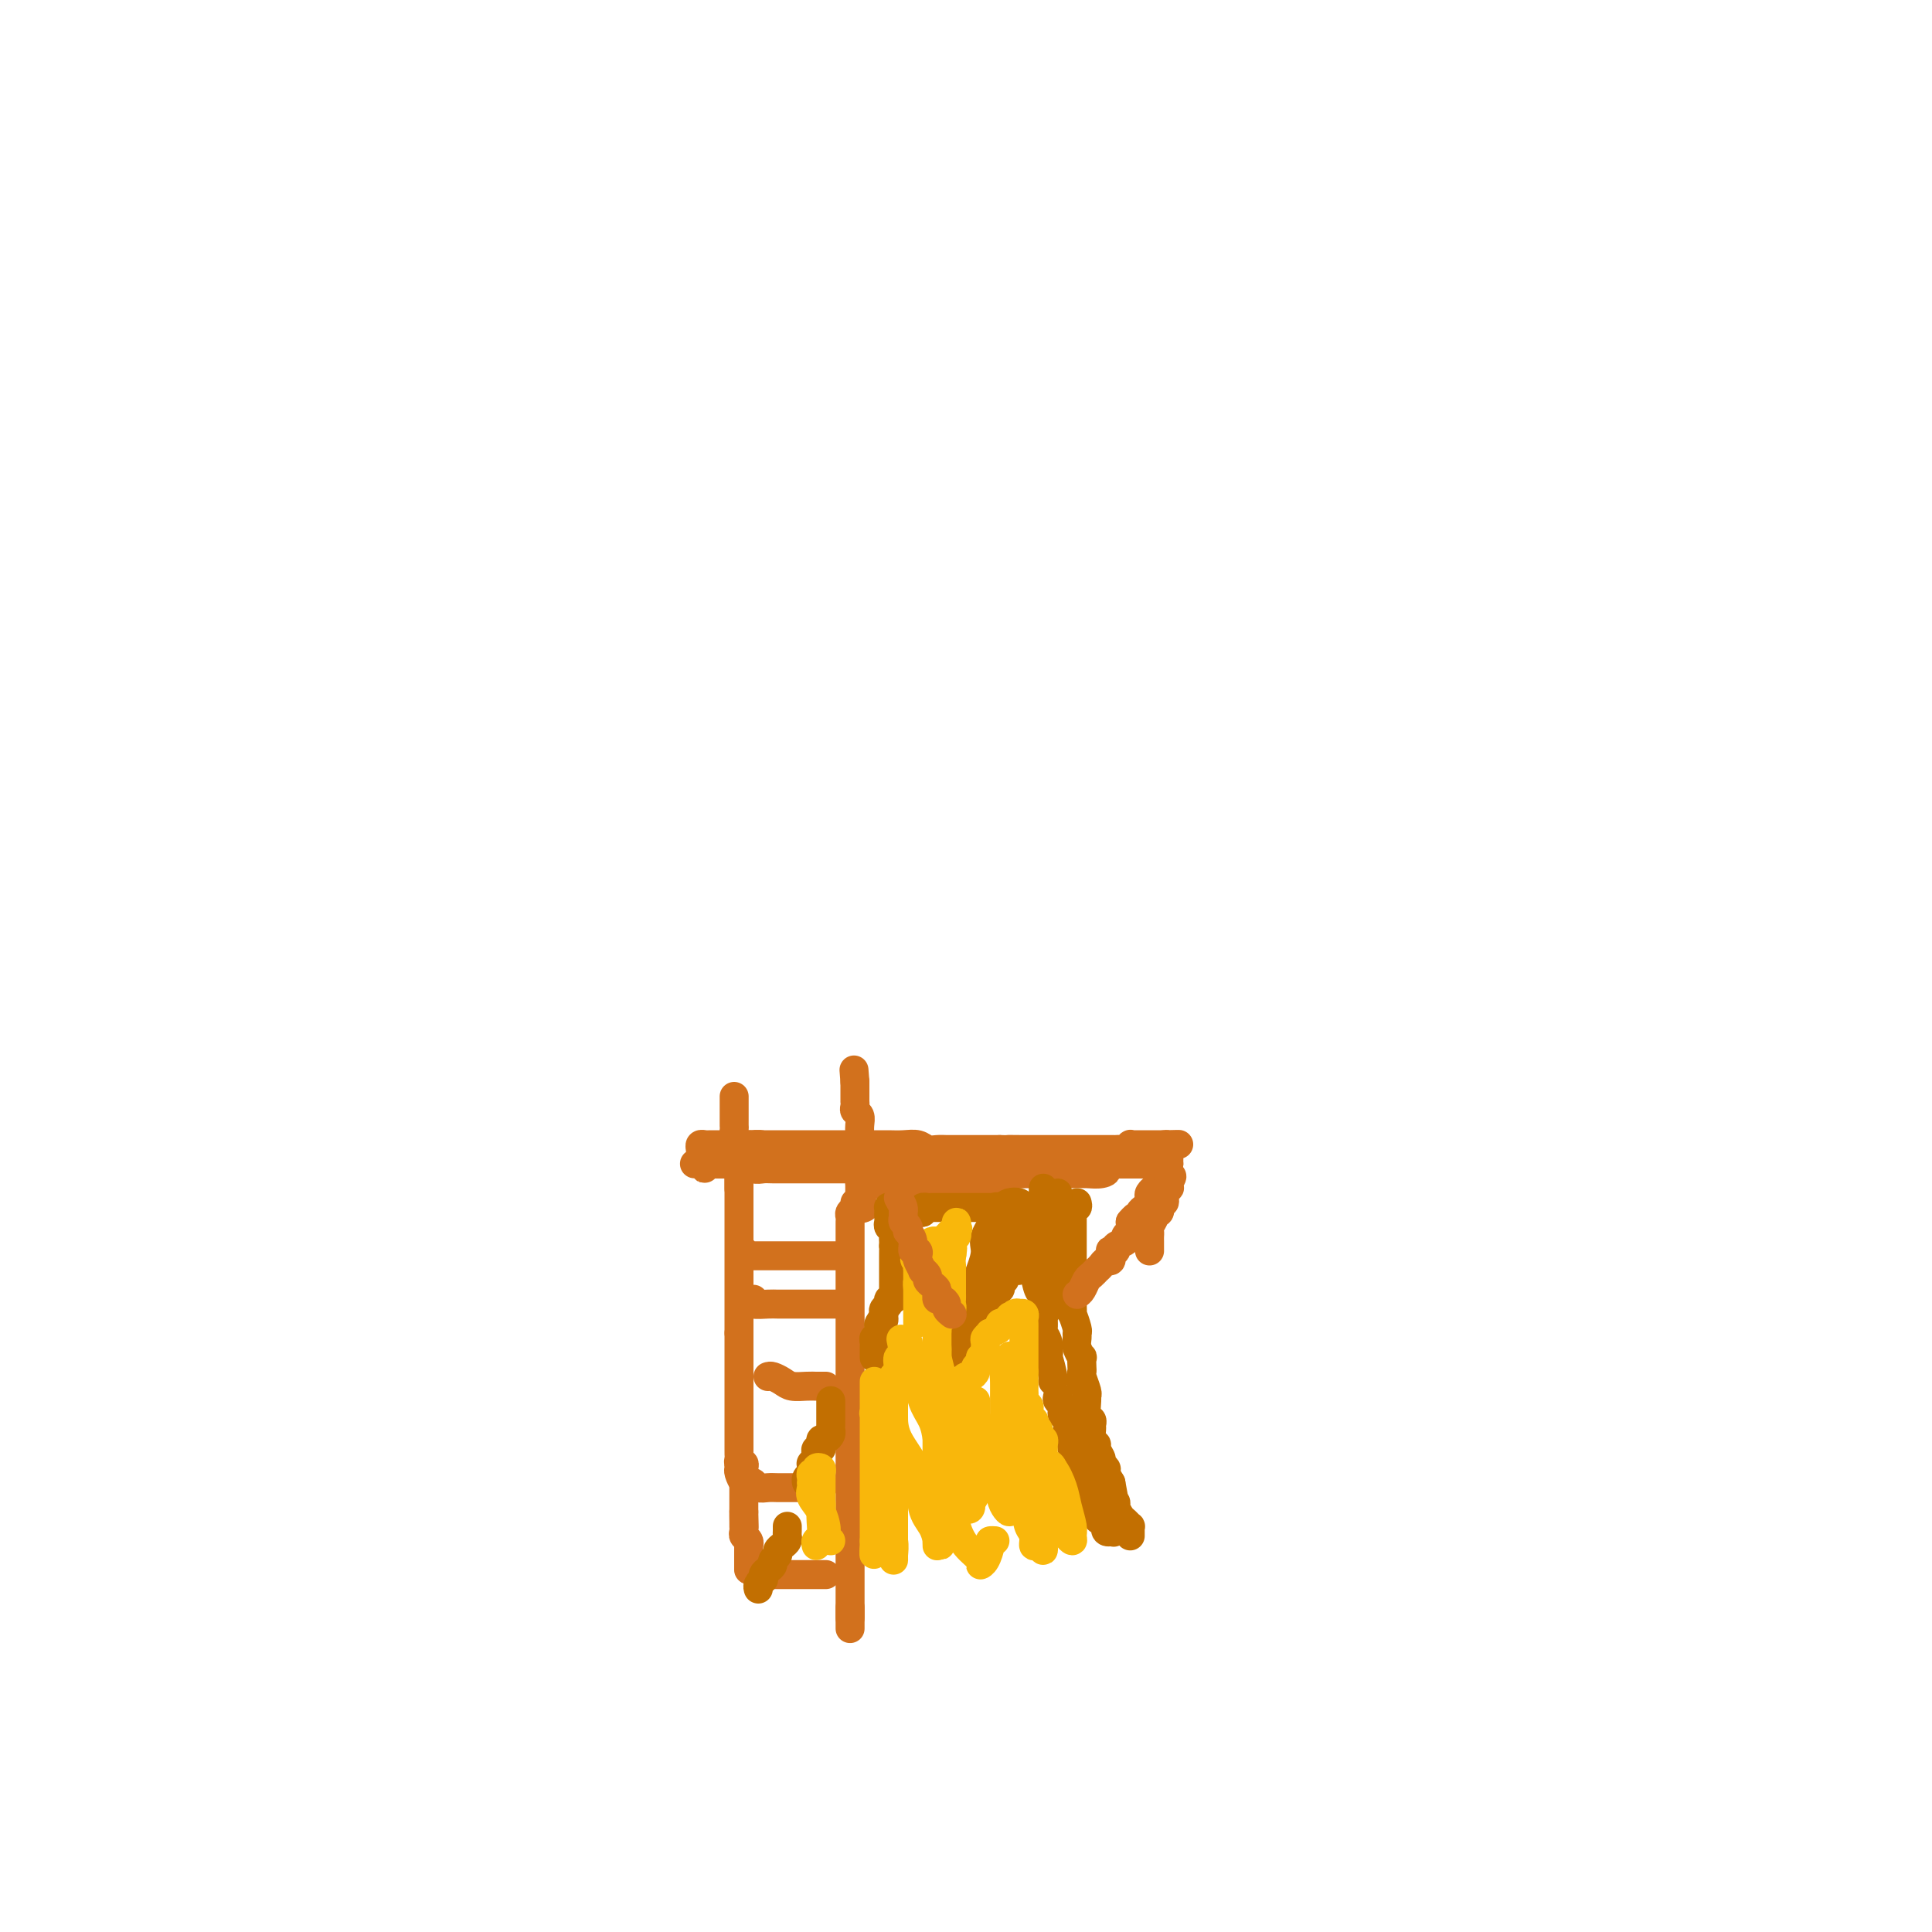 <svg viewBox='0 0 400 400' version='1.1' xmlns='http://www.w3.org/2000/svg' xmlns:xlink='http://www.w3.org/1999/xlink'><g fill='none' stroke='#D2711D' stroke-width='6' stroke-linecap='round' stroke-linejoin='round'><path d='M150,240c-0.164,0.000 -0.328,0.000 0,0c0.328,-0.000 1.147,-0.001 2,0c0.853,0.001 1.738,0.004 2,0c0.262,-0.004 -0.100,-0.015 0,0c0.100,0.015 0.663,0.057 1,0c0.337,-0.057 0.450,-0.211 1,0c0.550,0.211 1.538,0.789 3,1c1.462,0.211 3.397,0.057 4,0c0.603,-0.057 -0.127,-0.015 0,0c0.127,0.015 1.112,0.004 2,0c0.888,-0.004 1.678,-0.002 2,0c0.322,0.002 0.177,0.004 1,0c0.823,-0.004 2.615,-0.015 4,0c1.385,0.015 2.364,0.057 3,0c0.636,-0.057 0.929,-0.211 1,0c0.071,0.211 -0.080,0.789 1,1c1.080,0.211 3.392,0.057 4,0c0.608,-0.057 -0.486,-0.015 0,0c0.486,0.015 2.554,0.004 4,0c1.446,-0.004 2.270,-0.001 3,0c0.730,0.001 1.365,0.001 2,0'/><path d='M190,242c6.420,0.326 2.469,0.140 2,0c-0.469,-0.140 2.543,-0.234 4,0c1.457,0.234 1.359,0.795 2,1c0.641,0.205 2.020,0.055 3,0c0.980,-0.055 1.560,-0.015 2,0c0.440,0.015 0.741,0.004 1,0c0.259,-0.004 0.475,-0.001 1,0c0.525,0.001 1.357,0.000 2,0c0.643,-0.000 1.095,-0.000 2,0c0.905,0.000 2.264,0.000 3,0c0.736,-0.000 0.851,-0.000 1,0c0.149,0.000 0.333,0.000 1,0c0.667,-0.000 1.817,-0.000 2,0c0.183,0.000 -0.602,-0.000 -1,0c-0.398,0.000 -0.409,0.000 -1,0c-0.591,-0.000 -1.763,-0.000 -2,0c-0.237,0.000 0.460,0.000 0,0c-0.460,-0.000 -2.076,-0.000 -3,0c-0.924,0.000 -1.154,0.001 -2,0c-0.846,-0.001 -2.307,-0.003 -3,0c-0.693,0.003 -0.619,0.011 -1,0c-0.381,-0.011 -1.218,-0.041 -2,0c-0.782,0.041 -1.509,0.155 -2,0c-0.491,-0.155 -0.745,-0.577 -1,-1'/><path d='M198,242c-3.153,-0.155 -2.034,-0.041 -2,0c0.034,0.041 -1.017,0.011 -2,0c-0.983,-0.011 -1.897,-0.003 -3,0c-1.103,0.003 -2.395,0.001 -3,0c-0.605,-0.001 -0.523,-0.000 -1,0c-0.477,0.000 -1.514,0.000 -2,0c-0.486,-0.000 -0.421,-0.000 -1,0c-0.579,0.000 -1.803,0.000 -3,0c-1.197,-0.000 -2.368,-0.000 -3,0c-0.632,0.000 -0.725,0.000 -1,0c-0.275,-0.000 -0.731,0.000 -1,0c-0.269,-0.000 -0.352,-0.000 -1,0c-0.648,0.000 -1.862,0.000 -3,0c-1.138,-0.000 -2.201,-0.000 -3,0c-0.799,0.000 -1.334,0.000 -2,0c-0.666,-0.000 -1.463,-0.000 -2,0c-0.537,0.000 -0.815,0.001 -1,0c-0.185,-0.001 -0.277,-0.004 -1,0c-0.723,0.004 -2.076,0.015 -3,0c-0.924,-0.015 -1.417,-0.057 -2,0c-0.583,0.057 -1.255,0.211 -2,0c-0.745,-0.211 -1.561,-0.789 -2,-1c-0.439,-0.211 -0.499,-0.057 -1,0c-0.501,0.057 -1.444,0.015 -2,0c-0.556,-0.015 -0.727,-0.004 -1,0c-0.273,0.004 -0.650,0.001 -1,0c-0.350,-0.001 -0.675,-0.001 -1,0'/><path d='M148,241c-7.896,-0.134 -2.638,0.032 -1,0c1.638,-0.032 -0.346,-0.260 -1,0c-0.654,0.260 0.021,1.009 0,1c-0.021,-0.009 -0.737,-0.776 -1,-1c-0.263,-0.224 -0.071,0.094 0,0c0.071,-0.094 0.022,-0.600 0,-1c-0.022,-0.400 -0.017,-0.696 0,-1c0.017,-0.304 0.046,-0.617 0,-1c-0.046,-0.383 -0.167,-0.835 0,-1c0.167,-0.165 0.622,-0.044 1,0c0.378,0.044 0.679,0.012 1,0c0.321,-0.012 0.662,-0.003 1,0c0.338,0.003 0.673,0.001 1,0c0.327,-0.001 0.644,-0.000 1,0c0.356,0.000 0.750,0.000 1,0c0.250,-0.000 0.357,-0.000 1,0c0.643,0.000 1.821,0.000 3,0'/><path d='M155,237c2.252,-0.155 2.881,-0.041 3,0c0.119,0.041 -0.271,0.011 0,0c0.271,-0.011 1.203,-0.003 2,0c0.797,0.003 1.459,0.001 2,0c0.541,-0.001 0.961,-0.000 1,0c0.039,0.000 -0.302,0.000 0,0c0.302,-0.000 1.248,-0.000 2,0c0.752,0.000 1.309,0.000 2,0c0.691,-0.000 1.515,-0.000 2,0c0.485,0.000 0.630,0.000 1,0c0.370,-0.000 0.966,-0.000 2,0c1.034,0.000 2.506,0.000 4,0c1.494,-0.000 3.009,-0.001 4,0c0.991,0.001 1.459,0.004 2,0c0.541,-0.004 1.156,-0.015 2,0c0.844,0.015 1.918,0.057 3,0c1.082,-0.057 2.174,-0.211 3,0c0.826,0.211 1.388,0.789 2,1c0.612,0.211 1.275,0.057 2,0c0.725,-0.057 1.511,-0.015 2,0c0.489,0.015 0.679,0.004 1,0c0.321,-0.004 0.772,-0.001 1,0c0.228,0.001 0.232,0.000 1,0c0.768,-0.000 2.301,-0.000 3,0c0.699,0.000 0.566,0.000 1,0c0.434,-0.000 1.436,-0.000 2,0c0.564,0.000 0.690,0.000 1,0c0.310,-0.000 0.803,-0.000 1,0c0.197,0.000 0.099,0.000 0,0'/><path d='M207,238c8.339,0.155 3.186,0.041 2,0c-1.186,-0.041 1.594,-0.011 3,0c1.406,0.011 1.436,0.003 2,0c0.564,-0.003 1.660,-0.001 2,0c0.340,0.001 -0.078,0.000 0,0c0.078,-0.000 0.651,-0.000 1,0c0.349,0.000 0.475,0.000 1,0c0.525,-0.000 1.448,-0.000 2,0c0.552,0.000 0.733,0.000 1,0c0.267,-0.000 0.621,-0.000 1,0c0.379,0.000 0.784,0.000 1,0c0.216,-0.000 0.243,-0.000 1,0c0.757,0.000 2.244,0.000 3,0c0.756,-0.000 0.780,-0.000 1,0c0.220,0.000 0.636,0.001 1,0c0.364,-0.001 0.676,-0.004 1,0c0.324,0.004 0.661,0.015 1,0c0.339,-0.015 0.681,-0.057 1,0c0.319,0.057 0.614,0.211 1,0c0.386,-0.211 0.863,-0.789 1,-1c0.137,-0.211 -0.066,-0.057 0,0c0.066,0.057 0.402,0.015 1,0c0.598,-0.015 1.459,-0.004 2,0c0.541,0.004 0.761,0.001 1,0c0.239,-0.001 0.497,-0.000 1,0c0.503,0.000 1.252,0.000 2,0'/><path d='M241,237c5.486,-0.142 2.202,0.003 1,0c-1.202,-0.003 -0.322,-0.155 0,0c0.322,0.155 0.086,0.616 0,1c-0.086,0.384 -0.023,0.691 0,1c0.023,0.309 0.006,0.622 0,1c-0.006,0.378 -0.002,0.822 0,1c0.002,0.178 0.001,0.089 0,0'/><path d='M242,241c-0.041,0.619 -0.644,0.166 -1,0c-0.356,-0.166 -0.465,-0.044 -1,0c-0.535,0.044 -1.495,0.012 -2,0c-0.505,-0.012 -0.556,-0.003 -1,0c-0.444,0.003 -1.282,0.001 -2,0c-0.718,-0.001 -1.317,-0.000 -2,0c-0.683,0.000 -1.449,0.000 -2,0c-0.551,-0.000 -0.886,-0.000 -1,0c-0.114,0.000 -0.005,0.000 -1,0c-0.995,-0.000 -3.093,-0.000 -4,0c-0.907,0.000 -0.624,0.000 -1,0c-0.376,-0.000 -1.410,-0.000 -2,0c-0.590,0.000 -0.737,0.000 -1,0c-0.263,-0.000 -0.642,-0.000 -1,0c-0.358,0.000 -0.694,0.000 -1,0c-0.306,-0.000 -0.582,-0.000 -1,0c-0.418,0.000 -0.976,0.000 -1,0c-0.024,-0.000 0.488,-0.000 1,0'/><path d='M218,241c-3.647,-0.000 -0.764,-0.000 1,0c1.764,0.000 2.407,0.000 3,0c0.593,-0.000 1.134,-0.000 2,0c0.866,0.000 2.056,0.000 3,0c0.944,-0.000 1.643,-0.000 3,0c1.357,0.000 3.372,0.000 4,0c0.628,-0.000 -0.130,-0.000 -1,0c-0.870,0.000 -1.853,0.000 -3,0c-1.147,-0.000 -2.459,-0.001 -5,0c-2.541,0.001 -6.311,0.004 -8,0c-1.689,-0.004 -1.297,-0.015 -1,0c0.297,0.015 0.498,0.057 1,0c0.502,-0.057 1.304,-0.211 2,0c0.696,0.211 1.286,0.789 2,1c0.714,0.211 1.553,0.057 2,0c0.447,-0.057 0.501,-0.015 1,0c0.499,0.015 1.442,0.004 2,0c0.558,-0.004 0.731,-0.001 1,0c0.269,0.001 0.635,0.001 1,0'/><path d='M228,242c1.841,0.381 0.945,0.833 0,1c-0.945,0.167 -1.937,0.047 -3,0c-1.063,-0.047 -2.195,-0.023 -4,0c-1.805,0.023 -4.283,0.045 -6,0c-1.717,-0.045 -2.675,-0.156 -4,0c-1.325,0.156 -3.018,0.578 -4,1c-0.982,0.422 -1.253,0.845 -2,1c-0.747,0.155 -1.968,0.041 -2,0c-0.032,-0.041 1.126,-0.011 0,0c-1.126,0.011 -4.538,0.003 -6,0c-1.462,-0.003 -0.976,-0.001 -1,0c-0.024,0.001 -0.560,0.000 -1,0c-0.440,-0.000 -0.785,-0.000 -1,0c-0.215,0.000 -0.300,0.000 -1,0c-0.700,-0.000 -2.015,-0.000 -3,0c-0.985,0.000 -1.640,0.000 -2,0c-0.360,-0.000 -0.426,-0.000 -1,0c-0.574,0.000 -1.654,0.000 -2,0c-0.346,-0.000 0.044,-0.000 0,0c-0.044,0.000 -0.522,0.000 -1,0'/><path d='M184,245c-6.990,0.464 -2.464,0.124 -1,0c1.464,-0.124 -0.132,-0.033 -1,0c-0.868,0.033 -1.007,0.009 -1,0c0.007,-0.009 0.159,-0.002 0,0c-0.159,0.002 -0.630,0.001 -1,0c-0.370,-0.001 -0.638,-0.000 -1,0c-0.362,0.000 -0.818,0.000 -1,0c-0.182,-0.000 -0.091,-0.000 0,0'/><path d='M153,241c0.000,0.335 0.000,0.670 0,1c0.000,0.330 0.000,0.655 0,1c0.000,0.345 0.000,0.708 0,1c-0.000,0.292 0.000,0.512 0,1c0.000,0.488 0.000,1.244 0,2c0.000,0.756 0.000,1.511 0,2c0.000,0.489 0.000,0.713 0,1c0.000,0.287 0.000,0.637 0,1c0.000,0.363 0.000,0.740 0,1c0.000,0.260 0.000,0.402 0,1c0.000,0.598 0.000,1.652 0,2c0.000,0.348 0.000,-0.010 0,0c0.000,0.010 0.000,0.388 0,1c-0.000,0.612 -0.000,1.458 0,2c0.000,0.542 0.000,0.779 0,1c0.000,0.221 0.000,0.426 0,1c0.000,0.574 0.000,1.519 0,2c0.000,0.481 0.000,0.500 0,1c0.000,0.500 0.000,1.482 0,2c0.000,0.518 0.000,0.570 0,1c0.000,0.430 0.000,1.236 0,2c0.000,0.764 0.000,1.487 0,2c0.000,0.513 0.000,0.818 0,1c0.000,0.182 0.000,0.241 0,1c0.000,0.759 0.000,2.217 0,3c0.000,0.783 0.000,0.892 0,1'/><path d='M153,276c0.000,5.756 0.000,2.645 0,2c-0.000,-0.645 -0.000,1.174 0,2c0.000,0.826 0.000,0.659 0,1c-0.000,0.341 -0.000,1.191 0,2c0.000,0.809 0.000,1.579 0,2c-0.000,0.421 -0.000,0.493 0,1c0.000,0.507 0.000,1.448 0,2c-0.000,0.552 -0.000,0.714 0,1c0.000,0.286 0.000,0.697 0,1c-0.000,0.303 -0.000,0.500 0,1c0.000,0.500 0.000,1.304 0,2c-0.000,0.696 -0.000,1.286 0,2c0.000,0.714 0.000,1.553 0,2c-0.000,0.447 -0.001,0.502 0,1c0.001,0.498 0.004,1.439 0,2c-0.004,0.561 -0.015,0.742 0,1c0.015,0.258 0.057,0.594 0,1c-0.057,0.406 -0.211,0.882 0,1c0.211,0.118 0.789,-0.122 1,0c0.211,0.122 0.057,0.606 0,1c-0.057,0.394 -0.015,0.697 0,1c0.015,0.303 0.004,0.606 0,1c-0.004,0.394 -0.001,0.879 0,1c0.001,0.121 0.000,-0.123 0,0c-0.000,0.123 -0.000,0.611 0,1c0.000,0.389 0.000,0.678 0,1c-0.000,0.322 -0.000,0.677 0,1c0.000,0.323 0.000,0.612 0,1c-0.000,0.388 -0.000,0.874 0,1c0.000,0.126 0.000,-0.107 0,0c-0.000,0.107 -0.000,0.553 0,1'/><path d='M154,313c0.154,5.903 0.040,2.159 0,1c-0.040,-1.159 -0.007,0.266 0,1c0.007,0.734 -0.012,0.775 0,1c0.012,0.225 0.056,0.633 0,1c-0.056,0.367 -0.211,0.694 0,1c0.211,0.306 0.789,0.593 1,1c0.211,0.407 0.057,0.935 0,1c-0.057,0.065 -0.015,-0.333 0,0c0.015,0.333 0.004,1.396 0,2c-0.004,0.604 -0.001,0.747 0,1c0.001,0.253 0.000,0.614 0,1c-0.000,0.386 -0.000,0.796 0,1c0.000,0.204 0.000,0.201 0,0c-0.000,-0.201 -0.000,-0.601 0,-1'/><path d='M155,324c0.167,1.833 0.083,0.917 0,0'/><path d='M185,248c0.000,0.000 0.100,0.100 0.1,0.1'/><path d='M177,249c0.113,0.333 0.226,0.666 0,1c-0.226,0.334 -0.793,0.668 -1,1c-0.207,0.332 -0.056,0.662 0,1c0.056,0.338 0.015,0.685 0,1c-0.015,0.315 -0.004,0.599 0,1c0.004,0.401 0.001,0.919 0,1c-0.001,0.081 -0.000,-0.274 0,0c0.000,0.274 0.000,1.176 0,2c-0.000,0.824 -0.000,1.569 0,2c0.000,0.431 0.000,0.548 0,1c-0.000,0.452 -0.000,1.238 0,2c0.000,0.762 0.000,1.500 0,2c-0.000,0.500 -0.000,0.763 0,1c0.000,0.237 0.000,0.449 0,1c-0.000,0.551 -0.000,1.442 0,2c0.000,0.558 0.000,0.783 0,1c-0.000,0.217 -0.000,0.425 0,1c0.000,0.575 0.000,1.516 0,2c-0.000,0.484 -0.000,0.510 0,1c0.000,0.490 0.000,1.444 0,2c-0.000,0.556 -0.000,0.714 0,1c0.000,0.286 0.000,0.701 0,1c-0.000,0.299 -0.000,0.482 0,1c0.000,0.518 0.000,1.370 0,1c-0.000,-0.370 -0.000,-1.963 0,2c0.000,3.963 0.000,13.481 0,23'/><path d='M176,304c-0.155,8.653 -0.041,2.786 0,1c0.041,-1.786 0.011,0.511 0,2c-0.011,1.489 -0.003,2.171 0,3c0.003,0.829 0.001,1.804 0,3c-0.001,1.196 -0.000,2.612 0,3c0.000,0.388 0.000,-0.251 0,0c-0.000,0.251 -0.000,1.391 0,2c0.000,0.609 0.000,0.688 0,1c-0.000,0.312 -0.000,0.857 0,1c0.000,0.143 0.000,-0.117 0,0c-0.000,0.117 -0.000,0.610 0,1c0.000,0.390 0.000,0.676 0,1c-0.000,0.324 -0.000,0.686 0,1c0.000,0.314 0.000,0.579 0,1c-0.000,0.421 -0.000,0.998 0,1c0.000,0.002 0.000,-0.570 0,0c-0.000,0.570 -0.000,2.281 0,3c0.000,0.719 0.000,0.444 0,1c-0.000,0.556 -0.000,1.943 0,3c0.000,1.057 0.000,1.785 0,2c-0.000,0.215 -0.000,-0.081 0,0c0.000,0.081 0.000,0.541 0,1'/><path d='M176,335c0.000,4.631 0.000,0.708 0,-1c0.000,-1.708 0.000,-1.202 0,-1c0.000,0.202 0.000,0.101 0,0'/><path d='M153,246c0.001,0.148 0.001,0.295 0,0c-0.001,-0.295 -0.004,-1.034 0,-2c0.004,-0.966 0.015,-2.161 0,-3c-0.015,-0.839 -0.057,-1.323 0,-2c0.057,-0.677 0.211,-1.547 0,-2c-0.211,-0.453 -0.789,-0.489 -1,-1c-0.211,-0.511 -0.057,-1.499 0,-2c0.057,-0.501 0.015,-0.517 0,-1c-0.015,-0.483 -0.004,-1.435 0,-2c0.004,-0.565 0.001,-0.744 0,-1c-0.001,-0.256 -0.000,-0.591 0,-1c0.000,-0.409 0.000,-0.893 0,-1c-0.000,-0.107 -0.000,0.164 0,0c0.000,-0.164 0.000,-0.761 0,-1c-0.000,-0.239 -0.000,-0.119 0,0'/><path d='M179,250c-0.423,0.206 -0.845,0.413 -1,0c-0.155,-0.413 -0.041,-1.444 0,-2c0.041,-0.556 0.011,-0.637 0,-1c-0.011,-0.363 -0.003,-1.008 0,-2c0.003,-0.992 0.001,-2.331 0,-3c-0.001,-0.669 -0.001,-0.668 0,-1c0.001,-0.332 0.001,-0.996 0,-2c-0.001,-1.004 -0.004,-2.349 0,-3c0.004,-0.651 0.015,-0.608 0,-1c-0.015,-0.392 -0.057,-1.219 0,-2c0.057,-0.781 0.211,-1.515 0,-2c-0.211,-0.485 -0.789,-0.721 -1,-1c-0.211,-0.279 -0.057,-0.599 0,-1c0.057,-0.401 0.015,-0.881 0,-1c-0.015,-0.119 -0.004,0.123 0,0c0.004,-0.123 0.001,-0.610 0,-1c-0.001,-0.390 -0.000,-0.682 0,-1c0.000,-0.318 0.000,-0.662 0,-1c-0.000,-0.338 -0.000,-0.669 0,-1'/><path d='M177,224c-0.333,-4.333 -0.167,-2.167 0,0'/><path d='M154,259c-0.089,0.423 -0.177,0.845 0,1c0.177,0.155 0.620,0.041 1,0c0.380,-0.041 0.697,-0.011 1,0c0.303,0.011 0.591,0.003 1,0c0.409,-0.003 0.939,-0.001 1,0c0.061,0.001 -0.345,0.000 0,0c0.345,-0.000 1.442,-0.000 2,0c0.558,0.000 0.577,0.000 1,0c0.423,-0.000 1.251,-0.000 2,0c0.749,0.000 1.420,0.000 2,0c0.580,-0.000 1.068,-0.000 2,0c0.932,0.000 2.306,0.000 3,0c0.694,-0.000 0.708,-0.000 1,0c0.292,0.000 0.862,0.000 1,0c0.138,-0.000 -0.155,-0.000 0,0c0.155,0.000 0.759,0.000 1,0c0.241,-0.000 0.121,-0.000 0,0'/><path d='M156,269c-0.292,0.423 -0.585,0.845 0,1c0.585,0.155 2.046,0.041 3,0c0.954,-0.041 1.401,-0.011 2,0c0.599,0.011 1.351,0.003 2,0c0.649,-0.003 1.197,-0.001 2,0c0.803,0.001 1.862,0.000 2,0c0.138,-0.000 -0.643,-0.000 0,0c0.643,0.000 2.712,0.000 4,0c1.288,-0.000 1.797,-0.000 2,0c0.203,0.000 0.102,0.000 0,0'/><path d='M159,285c0.236,-0.083 0.473,-0.166 1,0c0.527,0.166 1.345,0.580 2,1c0.655,0.420 1.146,0.845 2,1c0.854,0.155 2.071,0.042 3,0c0.929,-0.042 1.568,-0.011 2,0c0.432,0.011 0.655,0.003 1,0c0.345,-0.003 0.813,-0.001 1,0c0.187,0.001 0.094,0.000 0,0'/><path d='M153,303c0.024,0.370 0.048,0.739 0,1c-0.048,0.261 -0.168,0.413 0,1c0.168,0.587 0.626,1.607 1,2c0.374,0.393 0.666,0.158 1,0c0.334,-0.158 0.709,-0.238 1,0c0.291,0.238 0.497,0.796 1,1c0.503,0.204 1.304,0.055 2,0c0.696,-0.055 1.286,-0.015 2,0c0.714,0.015 1.550,0.004 2,0c0.450,-0.004 0.513,-0.001 1,0c0.487,0.001 1.399,0.000 2,0c0.601,-0.000 0.893,-0.000 1,0c0.107,0.000 0.031,0.000 0,0c-0.031,-0.000 -0.015,-0.000 0,0'/><path d='M158,326c1.632,0.000 3.264,0.000 4,0c0.736,0.000 0.575,0.000 1,0c0.425,0.000 1.437,0.000 2,0c0.563,0.000 0.676,0.000 1,0c0.324,0.000 0.860,0.000 1,0c0.140,0.000 -0.117,0.000 0,0c0.117,0.000 0.606,0.000 1,0c0.394,0.000 0.693,0.000 1,0c0.307,0.000 0.621,0.000 1,0c0.379,0.000 0.823,0.000 1,0c0.177,0.000 0.089,0.000 0,0'/></g>
<g fill='none' stroke='#C26F01' stroke-width='6' stroke-linecap='round' stroke-linejoin='round'><path d='M223,249c0.113,0.416 0.226,0.832 0,1c-0.226,0.168 -0.793,0.086 -1,0c-0.207,-0.086 -0.056,-0.178 0,0c0.056,0.178 0.015,0.626 0,1c-0.015,0.374 -0.004,0.674 0,1c0.004,0.326 0.001,0.679 0,1c-0.001,0.321 -0.000,0.611 0,1c0.000,0.389 0.000,0.877 0,1c-0.000,0.123 -0.000,-0.121 0,0c0.000,0.121 0.000,0.606 0,1c-0.000,0.394 -0.000,0.697 0,1c0.000,0.303 0.000,0.606 0,1c-0.000,0.394 -0.000,0.879 0,1c0.000,0.121 0.000,-0.121 0,0c-0.000,0.121 -0.000,0.606 0,1c0.000,0.394 0.000,0.697 0,1c-0.000,0.303 -0.000,0.606 0,1c0.000,0.394 0.000,0.879 0,1c-0.000,0.121 -0.000,-0.121 0,0c0.000,0.121 0.000,0.606 0,1c-0.000,0.394 -0.000,0.697 0,1'/><path d='M222,265c-0.155,2.864 -0.042,2.023 0,2c0.042,-0.023 0.011,0.773 0,1c-0.011,0.227 -0.004,-0.114 0,0c0.004,0.114 0.005,0.682 0,1c-0.005,0.318 -0.015,0.386 0,1c0.015,0.614 0.057,1.775 0,2c-0.057,0.225 -0.212,-0.484 0,0c0.212,0.484 0.793,2.162 1,3c0.207,0.838 0.041,0.836 0,1c-0.041,0.164 0.041,0.496 0,1c-0.041,0.504 -0.207,1.182 0,2c0.207,0.818 0.786,1.775 1,2c0.214,0.225 0.061,-0.283 0,0c-0.061,0.283 -0.031,1.358 0,2c0.031,0.642 0.061,0.853 0,1c-0.061,0.147 -0.214,0.232 0,1c0.214,0.768 0.793,2.219 1,3c0.207,0.781 0.041,0.892 0,1c-0.041,0.108 0.042,0.213 0,1c-0.042,0.787 -0.208,2.256 0,3c0.208,0.744 0.792,0.763 1,1c0.208,0.237 0.041,0.692 0,1c-0.041,0.308 0.046,0.467 0,1c-0.046,0.533 -0.224,1.438 0,2c0.224,0.562 0.848,0.781 1,1c0.152,0.219 -0.170,0.439 0,1c0.170,0.561 0.833,1.462 1,2c0.167,0.538 -0.161,0.711 0,1c0.161,0.289 0.813,0.693 1,1c0.187,0.307 -0.089,0.516 0,1c0.089,0.484 0.545,1.242 1,2'/><path d='M230,307c1.255,6.694 0.392,2.427 0,1c-0.392,-1.427 -0.312,-0.016 0,1c0.312,1.016 0.858,1.635 1,2c0.142,0.365 -0.120,0.475 0,1c0.120,0.525 0.621,1.464 1,2c0.379,0.536 0.638,0.669 1,1c0.362,0.331 0.829,0.859 1,1c0.171,0.141 0.046,-0.106 0,0c-0.046,0.106 -0.012,0.564 0,1c0.012,0.436 0.003,0.848 0,1c-0.003,0.152 -0.001,0.043 0,0c0.001,-0.043 0.000,-0.022 0,0'/><path d='M219,247c0.000,0.000 0.000,1.000 0,1'/><path d='M219,248c-0.001,0.318 -0.004,0.614 0,1c0.004,0.386 0.015,0.863 0,1c-0.015,0.137 -0.057,-0.064 0,0c0.057,0.064 0.212,0.394 0,1c-0.212,0.606 -0.793,1.490 -1,2c-0.207,0.510 -0.040,0.647 0,1c0.040,0.353 -0.046,0.921 0,1c0.046,0.079 0.222,-0.333 0,0c-0.222,0.333 -0.844,1.410 -1,2c-0.156,0.590 0.154,0.692 0,1c-0.154,0.308 -0.773,0.821 -1,1c-0.227,0.179 -0.061,0.024 0,0c0.061,-0.024 0.016,0.082 0,0c-0.016,-0.082 -0.004,-0.352 0,-1c0.004,-0.648 0.001,-1.675 0,-3c-0.001,-1.325 -0.000,-2.950 0,-4c0.000,-1.050 0.000,-1.525 0,-2'/><path d='M216,249c-0.155,-1.633 -0.041,-1.717 0,-2c0.041,-0.283 0.011,-0.766 0,-1c-0.011,-0.234 -0.003,-0.218 0,0c0.003,0.218 0.002,0.636 0,1c-0.002,0.364 -0.004,0.672 0,1c0.004,0.328 0.013,0.677 0,1c-0.013,0.323 -0.049,0.620 0,1c0.049,0.380 0.183,0.844 0,1c-0.183,0.156 -0.682,0.003 -1,0c-0.318,-0.003 -0.453,0.145 -1,0c-0.547,-0.145 -1.506,-0.583 -2,-1c-0.494,-0.417 -0.525,-0.813 -1,-1c-0.475,-0.187 -1.395,-0.166 -2,0c-0.605,0.166 -0.893,0.478 -1,1c-0.107,0.522 -0.031,1.253 0,2c0.031,0.747 0.019,1.509 0,2c-0.019,0.491 -0.043,0.709 0,1c0.043,0.291 0.155,0.655 0,1c-0.155,0.345 -0.578,0.673 -1,1'/><path d='M207,257c-0.154,0.605 -0.040,-1.382 0,-2c0.040,-0.618 0.006,0.135 0,0c-0.006,-0.135 0.014,-1.156 0,-2c-0.014,-0.844 -0.064,-1.509 0,-2c0.064,-0.491 0.242,-0.806 0,-1c-0.242,-0.194 -0.904,-0.266 -1,0c-0.096,0.266 0.374,0.870 0,2c-0.374,1.130 -1.590,2.787 -2,4c-0.410,1.213 -0.012,1.982 0,3c0.012,1.018 -0.361,2.286 -1,4c-0.639,1.714 -1.544,3.873 -2,5c-0.456,1.127 -0.462,1.220 -1,2c-0.538,0.780 -1.608,2.247 -2,3c-0.392,0.753 -0.105,0.793 0,1c0.105,0.207 0.027,0.581 0,1c-0.027,0.419 -0.005,0.883 0,1c0.005,0.117 -0.009,-0.113 0,0c0.009,0.113 0.041,0.569 0,1c-0.041,0.431 -0.155,0.837 0,1c0.155,0.163 0.577,0.081 1,0'/><path d='M199,278c-1.059,4.371 0.292,1.300 1,0c0.708,-1.300 0.772,-0.829 1,-1c0.228,-0.171 0.620,-0.985 1,-1c0.380,-0.015 0.746,0.767 1,0c0.254,-0.767 0.394,-3.084 1,-4c0.606,-0.916 1.678,-0.432 2,-1c0.322,-0.568 -0.106,-2.190 0,-3c0.106,-0.810 0.744,-0.808 1,-1c0.256,-0.192 0.128,-0.577 0,-1c-0.128,-0.423 -0.256,-0.883 0,-1c0.256,-0.117 0.896,0.108 1,0c0.104,-0.108 -0.327,-0.551 0,-1c0.327,-0.449 1.412,-0.904 2,-1c0.588,-0.096 0.678,0.166 1,0c0.322,-0.166 0.874,-0.762 1,-1c0.126,-0.238 -0.176,-0.119 0,0c0.176,0.119 0.831,0.238 1,0c0.169,-0.238 -0.147,-0.833 0,-1c0.147,-0.167 0.756,0.095 1,0c0.244,-0.095 0.122,-0.548 0,-1'/><path d='M214,260c2.547,-2.963 1.413,-1.370 1,-1c-0.413,0.370 -0.105,-0.483 0,-1c0.105,-0.517 0.006,-0.699 0,-1c-0.006,-0.301 0.082,-0.722 0,-1c-0.082,-0.278 -0.335,-0.415 -1,0c-0.665,0.415 -1.741,1.381 -2,2c-0.259,0.619 0.298,0.892 0,1c-0.298,0.108 -1.453,0.050 -2,0c-0.547,-0.050 -0.486,-0.093 -1,0c-0.514,0.093 -1.602,0.323 -2,0c-0.398,-0.323 -0.107,-1.200 0,-2c0.107,-0.800 0.029,-1.523 0,-2c-0.029,-0.477 -0.008,-0.708 0,-1c0.008,-0.292 0.004,-0.646 0,-1'/><path d='M207,253c-0.130,-0.906 0.546,-0.169 1,0c0.454,0.169 0.685,-0.228 1,0c0.315,0.228 0.714,1.080 1,2c0.286,0.920 0.459,1.906 1,3c0.541,1.094 1.451,2.296 2,3c0.549,0.704 0.736,0.909 1,2c0.264,1.091 0.606,3.066 1,4c0.394,0.934 0.841,0.827 1,1c0.159,0.173 0.028,0.627 0,1c-0.028,0.373 0.045,0.666 0,1c-0.045,0.334 -0.208,0.711 0,1c0.208,0.289 0.788,0.491 1,0c0.212,-0.491 0.058,-1.673 0,-3c-0.058,-1.327 -0.019,-2.797 0,-4c0.019,-1.203 0.019,-2.137 0,-3c-0.019,-0.863 -0.058,-1.654 0,-2c0.058,-0.346 0.211,-0.247 0,0c-0.211,0.247 -0.788,0.644 -1,1c-0.212,0.356 -0.061,0.673 0,1c0.061,0.327 0.030,0.663 0,1'/><path d='M216,262c-0.000,-1.007 -0.000,0.476 0,1c0.000,0.524 0.000,0.090 0,0c-0.000,-0.090 -0.000,0.165 0,1c0.000,0.835 0.000,2.251 0,3c-0.000,0.749 -0.000,0.829 0,1c0.000,0.171 0.000,0.431 0,1c-0.000,0.569 -0.001,1.448 0,2c0.001,0.552 0.004,0.779 0,1c-0.004,0.221 -0.015,0.436 0,1c0.015,0.564 0.055,1.478 0,2c-0.055,0.522 -0.207,0.651 0,1c0.207,0.349 0.772,0.916 1,2c0.228,1.084 0.117,2.685 0,3c-0.117,0.315 -0.241,-0.655 0,0c0.241,0.655 0.848,2.935 1,4c0.152,1.065 -0.152,0.915 0,1c0.152,0.085 0.759,0.404 1,1c0.241,0.596 0.116,1.469 0,2c-0.116,0.531 -0.224,0.719 0,1c0.224,0.281 0.778,0.657 1,1c0.222,0.343 0.111,0.655 0,1c-0.111,0.345 -0.222,0.722 0,1c0.222,0.278 0.778,0.456 1,1c0.222,0.544 0.111,1.455 0,2c-0.111,0.545 -0.223,0.723 0,1c0.223,0.277 0.781,0.651 1,1c0.219,0.349 0.097,0.671 0,1c-0.097,0.329 -0.170,0.666 0,1c0.170,0.334 0.584,0.667 1,1c0.416,0.333 0.833,0.667 1,1c0.167,0.333 0.083,0.667 0,1'/><path d='M224,303c1.311,3.604 1.087,1.614 1,1c-0.087,-0.614 -0.038,0.149 0,1c0.038,0.851 0.067,1.791 0,2c-0.067,0.209 -0.228,-0.314 0,0c0.228,0.314 0.845,1.464 1,2c0.155,0.536 -0.152,0.458 0,1c0.152,0.542 0.762,1.704 1,2c0.238,0.296 0.102,-0.276 0,0c-0.102,0.276 -0.172,1.398 0,2c0.172,0.602 0.586,0.684 1,1c0.414,0.316 0.829,0.866 1,1c0.171,0.134 0.097,-0.150 0,0c-0.097,0.150 -0.219,0.733 0,1c0.219,0.267 0.777,0.219 1,0c0.223,-0.219 0.112,-0.610 0,-1'/><path d='M230,316c1.000,2.167 0.500,1.083 0,0'/><path d='M205,250c-0.303,0.000 -0.606,0.000 -1,0c-0.394,-0.000 -0.879,-0.000 -1,0c-0.121,0.000 0.123,0.000 0,0c-0.123,-0.000 -0.612,-0.000 -1,0c-0.388,0.000 -0.677,0.000 -1,0c-0.323,-0.000 -0.682,-0.000 -1,0c-0.318,0.000 -0.596,0.000 -1,0c-0.404,-0.000 -0.935,-0.000 -1,0c-0.065,0.000 0.337,0.000 0,0c-0.337,-0.000 -1.414,-0.000 -2,0c-0.586,0.000 -0.682,0.000 -1,0c-0.318,-0.000 -0.860,-0.001 -1,0c-0.140,0.001 0.120,0.003 0,0c-0.120,-0.003 -0.620,-0.011 -1,0c-0.380,0.011 -0.641,0.041 -1,0c-0.359,-0.041 -0.817,-0.155 -1,0c-0.183,0.155 -0.092,0.577 0,1'/><path d='M191,251c-2.389,0.154 -1.362,0.040 -1,0c0.362,-0.040 0.060,-0.007 0,0c-0.060,0.007 0.124,-0.011 0,0c-0.124,0.011 -0.555,0.053 -1,0c-0.445,-0.053 -0.904,-0.199 -1,0c-0.096,0.199 0.170,0.744 0,1c-0.170,0.256 -0.777,0.223 -1,0c-0.223,-0.223 -0.064,-0.635 0,-1c0.064,-0.365 0.032,-0.682 0,-1'/><path d='M187,250c-0.801,-0.154 -0.803,-0.038 -1,0c-0.197,0.038 -0.589,-0.001 -1,0c-0.411,0.001 -0.842,0.042 -1,0c-0.158,-0.042 -0.043,-0.166 0,0c0.043,0.166 0.015,0.622 0,1c-0.015,0.378 -0.018,0.679 0,1c0.018,0.321 0.057,0.663 0,1c-0.057,0.337 -0.212,0.668 0,1c0.212,0.332 0.789,0.666 1,1c0.211,0.334 0.057,0.667 0,1c-0.057,0.333 -0.016,0.667 0,1c0.016,0.333 0.008,0.667 0,1'/><path d='M185,258c0.155,1.477 0.041,1.169 0,1c-0.041,-0.169 -0.011,-0.199 0,0c0.011,0.199 0.003,0.627 0,1c-0.003,0.373 -0.001,0.691 0,1c0.001,0.309 0.000,0.607 0,1c-0.000,0.393 -0.000,0.879 0,1c0.000,0.121 -0.000,-0.123 0,0c0.000,0.123 0.000,0.611 0,1c-0.000,0.389 -0.000,0.677 0,1c0.000,0.323 0.001,0.679 0,1c-0.001,0.321 -0.004,0.607 0,1c0.004,0.393 0.016,0.893 0,1c-0.016,0.107 -0.061,-0.179 0,0c0.061,0.179 0.226,0.822 0,1c-0.226,0.178 -0.845,-0.110 -1,0c-0.155,0.110 0.154,0.617 0,1c-0.154,0.383 -0.772,0.642 -1,1c-0.228,0.358 -0.065,0.817 0,1c0.065,0.183 0.033,0.092 0,0'/><path d='M183,272c-0.249,2.343 0.129,1.201 0,1c-0.129,-0.201 -0.766,0.539 -1,1c-0.234,0.461 -0.067,0.645 0,1c0.067,0.355 0.032,0.883 0,1c-0.032,0.117 -0.061,-0.176 0,0c0.061,0.176 0.213,0.822 0,1c-0.213,0.178 -0.789,-0.111 -1,0c-0.211,0.111 -0.057,0.622 0,1c0.057,0.378 0.015,0.623 0,1c-0.015,0.377 -0.004,0.886 0,1c0.004,0.114 0.001,-0.165 0,0c-0.001,0.165 -0.000,0.775 0,1c0.000,0.225 0.000,0.064 0,0c-0.000,-0.064 -0.000,-0.032 0,0'/><path d='M172,290c0.000,0.333 0.000,0.667 0,1c-0.000,0.333 -0.000,0.667 0,1c0.000,0.333 0.001,0.666 0,1c-0.001,0.334 -0.003,0.668 0,1c0.003,0.332 0.011,0.663 0,1c-0.011,0.337 -0.042,0.682 0,1c0.042,0.318 0.156,0.611 0,1c-0.156,0.389 -0.581,0.874 -1,1c-0.419,0.126 -0.830,-0.107 -1,0c-0.170,0.107 -0.097,0.553 0,1c0.097,0.447 0.218,0.894 0,1c-0.218,0.106 -0.776,-0.130 -1,0c-0.224,0.130 -0.113,0.626 0,1c0.113,0.374 0.227,0.625 0,1c-0.227,0.375 -0.797,0.874 -1,1c-0.203,0.126 -0.040,-0.120 0,0c0.040,0.120 -0.042,0.607 0,1c0.042,0.393 0.207,0.693 0,1c-0.207,0.307 -0.787,0.621 -1,1c-0.213,0.379 -0.061,0.823 0,1c0.061,0.177 0.030,0.089 0,0'/><path d='M163,316c0.006,0.333 0.012,0.667 0,1c-0.012,0.333 -0.041,0.667 0,1c0.041,0.333 0.150,0.667 0,1c-0.150,0.333 -0.561,0.667 -1,1c-0.439,0.333 -0.905,0.667 -1,1c-0.095,0.333 0.181,0.666 0,1c-0.181,0.334 -0.819,0.668 -1,1c-0.181,0.332 0.096,0.663 0,1c-0.096,0.337 -0.565,0.682 -1,1c-0.435,0.318 -0.834,0.611 -1,1c-0.166,0.389 -0.097,0.875 0,1c0.097,0.125 0.222,-0.111 0,0c-0.222,0.111 -0.790,0.568 -1,1c-0.210,0.432 -0.060,0.838 0,1c0.060,0.162 0.030,0.081 0,0'/></g>
<g fill='none' stroke='#F9B70B' stroke-width='6' stroke-linecap='round' stroke-linejoin='round'><path d='M194,264c0.022,-0.334 0.043,-0.668 0,-1c-0.043,-0.332 -0.151,-0.663 0,-1c0.151,-0.337 0.563,-0.682 1,-1c0.437,-0.318 0.901,-0.610 1,-1c0.099,-0.390 -0.166,-0.878 0,-1c0.166,-0.122 0.763,0.122 1,0c0.237,-0.122 0.115,-0.610 0,-1c-0.115,-0.390 -0.223,-0.682 0,-1c0.223,-0.318 0.778,-0.662 1,-1c0.222,-0.338 0.111,-0.669 0,-1'/><path d='M198,255c0.618,-1.351 0.161,-0.229 0,0c-0.161,0.229 -0.028,-0.437 0,-1c0.028,-0.563 -0.048,-1.024 0,-1c0.048,0.024 0.220,0.532 0,1c-0.220,0.468 -0.834,0.896 -1,1c-0.166,0.104 0.114,-0.116 0,0c-0.114,0.116 -0.622,0.566 -1,1c-0.378,0.434 -0.626,0.851 -1,1c-0.374,0.149 -0.873,0.030 -1,0c-0.127,-0.030 0.120,0.030 0,0c-0.120,-0.030 -0.607,-0.149 -1,0c-0.393,0.149 -0.693,0.566 -1,1c-0.307,0.434 -0.621,0.886 -1,1c-0.379,0.114 -0.823,-0.110 -1,0c-0.177,0.110 -0.089,0.555 0,1'/><path d='M190,260c-1.238,0.956 -0.332,0.848 0,1c0.332,0.152 0.089,0.566 0,1c-0.089,0.434 -0.024,0.889 0,1c0.024,0.111 0.006,-0.121 0,0c-0.006,0.121 -0.002,0.596 0,1c0.002,0.404 0.000,0.738 0,1c-0.000,0.262 -0.000,0.451 0,1c0.000,0.549 0.000,1.457 0,2c-0.000,0.543 -0.000,0.719 0,1c0.000,0.281 0.000,0.666 0,1c-0.000,0.334 0.000,0.616 0,1c-0.000,0.384 -0.000,0.870 0,1c0.000,0.130 0.000,-0.096 0,0c-0.000,0.096 -0.000,0.513 0,1c0.000,0.487 0.000,1.042 0,1c-0.000,-0.042 -0.001,-0.683 0,-1c0.001,-0.317 0.003,-0.312 0,-1c-0.003,-0.688 -0.011,-2.071 0,-3c0.011,-0.929 0.041,-1.404 0,-2c-0.041,-0.596 -0.155,-1.313 0,-2c0.155,-0.687 0.577,-1.343 1,-2'/><path d='M191,263c0.091,-1.575 -0.182,-1.011 0,-1c0.182,0.011 0.819,-0.530 1,-1c0.181,-0.470 -0.095,-0.869 0,-1c0.095,-0.131 0.561,0.006 1,0c0.439,-0.006 0.850,-0.156 1,0c0.150,0.156 0.040,0.619 0,1c-0.040,0.381 -0.011,0.680 0,1c0.011,0.320 0.003,0.663 0,1c-0.003,0.337 -0.003,0.669 0,1c0.003,0.331 0.008,0.660 0,1c-0.008,0.340 -0.030,0.693 0,1c0.030,0.307 0.114,0.570 0,1c-0.114,0.430 -0.424,1.026 0,1c0.424,-0.026 1.581,-0.675 2,-1c0.419,-0.325 0.098,-0.325 0,-1c-0.098,-0.675 0.026,-2.023 0,-3c-0.026,-0.977 -0.203,-1.581 0,-2c0.203,-0.419 0.785,-0.651 1,-1c0.215,-0.349 0.061,-0.814 0,-1c-0.061,-0.186 -0.031,-0.093 0,0'/><path d='M197,259c0.464,-1.278 0.124,0.028 0,1c-0.124,0.972 -0.033,1.609 0,2c0.033,0.391 0.009,0.535 0,1c-0.009,0.465 -0.002,1.252 0,2c0.002,0.748 0.000,1.457 0,2c-0.000,0.543 0.001,0.920 0,1c-0.001,0.080 -0.004,-0.137 0,0c0.004,0.137 0.016,0.629 0,1c-0.016,0.371 -0.061,0.620 0,1c0.061,0.380 0.228,0.889 0,1c-0.228,0.111 -0.849,-0.178 -1,0c-0.151,0.178 0.170,0.821 0,1c-0.170,0.179 -0.830,-0.106 -1,0c-0.170,0.106 0.151,0.602 0,1c-0.151,0.398 -0.772,0.697 -1,1c-0.228,0.303 -0.061,0.610 0,1c0.061,0.390 0.016,0.864 0,1c-0.016,0.136 -0.004,-0.065 0,0c0.004,0.065 0.001,0.395 0,1c-0.001,0.605 -0.000,1.486 0,2c0.000,0.514 0.000,0.661 0,1c-0.000,0.339 -0.000,0.869 0,1c0.000,0.131 0.000,-0.137 0,0c-0.000,0.137 -0.000,0.681 0,1c0.000,0.319 0.000,0.414 0,1c-0.000,0.586 -0.000,1.663 0,2c0.000,0.337 0.000,-0.064 0,0c-0.000,0.064 -0.000,0.594 0,1c0.000,0.406 0.000,0.687 0,1c-0.000,0.313 -0.000,0.656 0,1'/><path d='M194,288c-0.450,4.713 -0.075,1.996 0,1c0.075,-0.996 -0.152,-0.270 0,0c0.152,0.270 0.681,0.083 1,0c0.319,-0.083 0.428,-0.064 1,0c0.572,0.064 1.606,0.171 2,0c0.394,-0.171 0.147,-0.619 0,-1c-0.147,-0.381 -0.193,-0.693 0,-1c0.193,-0.307 0.625,-0.607 1,-1c0.375,-0.393 0.693,-0.879 1,-1c0.307,-0.121 0.603,0.121 1,0c0.397,-0.121 0.895,-0.606 1,-1c0.105,-0.394 -0.182,-0.696 0,-1c0.182,-0.304 0.834,-0.610 1,-1c0.166,-0.390 -0.153,-0.864 0,-1c0.153,-0.136 0.777,0.065 1,0c0.223,-0.065 0.044,-0.395 0,-1c-0.044,-0.605 0.049,-1.485 0,-2c-0.049,-0.515 -0.238,-0.663 0,-1c0.238,-0.337 0.904,-0.861 1,-1c0.096,-0.139 -0.376,0.107 0,0c0.376,-0.107 1.601,-0.567 2,-1c0.399,-0.433 -0.029,-0.838 0,-1c0.029,-0.162 0.514,-0.081 1,0'/><path d='M208,274c1.730,-2.487 1.056,-1.203 1,-1c-0.056,0.203 0.507,-0.675 1,-1c0.493,-0.325 0.917,-0.098 1,0c0.083,0.098 -0.174,0.068 0,0c0.174,-0.068 0.779,-0.173 1,0c0.221,0.173 0.059,0.624 0,1c-0.059,0.376 -0.016,0.677 0,1c0.016,0.323 0.004,0.667 0,1c-0.004,0.333 -0.001,0.653 0,1c0.001,0.347 0.000,0.719 0,1c-0.000,0.281 -0.000,0.471 0,1c0.000,0.529 0.000,1.399 0,2c-0.000,0.601 -0.000,0.935 0,1c0.000,0.065 0.000,-0.137 0,0c-0.000,0.137 -0.000,0.614 0,1c0.000,0.386 0.000,0.682 0,1c-0.000,0.318 -0.000,0.659 0,1'/><path d='M212,284c-0.000,1.742 -0.001,1.097 0,1c0.001,-0.097 0.004,0.355 0,1c-0.004,0.645 -0.015,1.482 0,2c0.015,0.518 0.057,0.716 0,1c-0.057,0.284 -0.212,0.654 0,1c0.212,0.346 0.793,0.666 1,1c0.207,0.334 0.042,0.680 0,1c-0.042,0.320 0.040,0.612 0,1c-0.040,0.388 -0.203,0.872 0,1c0.203,0.128 0.771,-0.102 1,0c0.229,0.102 0.118,0.534 0,1c-0.118,0.466 -0.242,0.966 0,1c0.242,0.034 0.849,-0.399 1,0c0.151,0.399 -0.156,1.630 0,2c0.156,0.370 0.774,-0.123 1,0c0.226,0.123 0.060,0.860 0,1c-0.060,0.140 -0.013,-0.317 0,0c0.013,0.317 -0.007,1.407 0,2c0.007,0.593 0.040,0.687 0,1c-0.040,0.313 -0.154,0.845 0,1c0.154,0.155 0.578,-0.065 1,0c0.422,0.065 0.844,0.417 1,1c0.156,0.583 0.045,1.399 0,2c-0.045,0.601 -0.026,0.987 0,1c0.026,0.013 0.059,-0.347 0,0c-0.059,0.347 -0.208,1.401 0,2c0.208,0.599 0.774,0.743 1,1c0.226,0.257 0.113,0.629 0,1'/><path d='M219,311c1.100,4.416 0.351,1.957 0,1c-0.351,-0.957 -0.304,-0.411 0,0c0.304,0.411 0.866,0.688 1,1c0.134,0.312 -0.161,0.661 0,1c0.161,0.339 0.779,0.670 1,1c0.221,0.330 0.045,0.660 0,1c-0.045,0.340 0.041,0.689 0,1c-0.041,0.311 -0.210,0.583 0,1c0.210,0.417 0.800,0.980 1,1c0.200,0.020 0.009,-0.502 0,-1c-0.009,-0.498 0.163,-0.971 0,-2c-0.163,-1.029 -0.660,-2.613 -1,-4c-0.340,-1.387 -0.524,-2.578 -1,-4c-0.476,-1.422 -1.243,-3.075 -2,-4c-0.757,-0.925 -1.502,-1.121 -2,-2c-0.498,-0.879 -0.749,-2.439 -1,-4'/><path d='M215,298c-1.111,-3.566 -0.889,-2.980 -1,-3c-0.111,-0.020 -0.556,-0.647 -1,-1c-0.444,-0.353 -0.889,-0.433 -1,-1c-0.111,-0.567 0.110,-1.622 0,-2c-0.110,-0.378 -0.551,-0.081 -1,-1c-0.449,-0.919 -0.905,-3.055 -1,-4c-0.095,-0.945 0.172,-0.701 0,-1c-0.172,-0.299 -0.782,-1.142 -1,-2c-0.218,-0.858 -0.044,-1.732 0,-2c0.044,-0.268 -0.041,0.070 0,0c0.041,-0.070 0.207,-0.549 0,0c-0.207,0.549 -0.788,2.124 -1,3c-0.212,0.876 -0.057,1.052 0,2c0.057,0.948 0.015,2.667 0,4c-0.015,1.333 -0.004,2.280 0,4c0.004,1.720 0.001,4.214 0,6c-0.001,1.786 -0.000,2.864 0,4c0.000,1.136 0.000,2.329 0,3c-0.000,0.671 -0.000,0.819 0,1c0.000,0.181 0.000,0.395 0,1c-0.000,0.605 -0.000,1.601 0,1c0.000,-0.601 0.000,-2.801 0,-5'/><path d='M208,305c0.000,-2.278 0.000,-5.474 0,-8c-0.000,-2.526 -0.000,-4.382 0,-6c0.000,-1.618 0.000,-2.997 0,-4c-0.000,-1.003 -0.000,-1.630 0,-2c0.000,-0.370 0.001,-0.485 0,0c-0.001,0.485 -0.004,1.568 0,3c0.004,1.432 0.014,3.213 0,5c-0.014,1.787 -0.052,3.580 0,5c0.052,1.420 0.195,2.465 1,5c0.805,2.535 2.271,6.559 3,9c0.729,2.441 0.721,3.300 1,4c0.279,0.700 0.845,1.239 1,2c0.155,0.761 -0.101,1.742 0,2c0.101,0.258 0.557,-0.206 1,0c0.443,0.206 0.871,1.083 1,1c0.129,-0.083 -0.041,-1.126 0,-2c0.041,-0.874 0.292,-1.579 0,-3c-0.292,-1.421 -1.125,-3.559 -2,-6c-0.875,-2.441 -1.790,-5.184 -2,-7c-0.210,-1.816 0.284,-2.703 0,-4c-0.284,-1.297 -1.346,-3.003 -2,-4c-0.654,-0.997 -0.901,-1.285 -1,-1c-0.099,0.285 -0.049,1.142 0,2'/><path d='M209,296c-1.083,-2.896 -0.290,-0.136 0,2c0.290,2.136 0.079,3.649 0,5c-0.079,1.351 -0.024,2.542 0,4c0.024,1.458 0.018,3.183 0,4c-0.018,0.817 -0.046,0.725 0,1c0.046,0.275 0.168,0.917 0,1c-0.168,0.083 -0.626,-0.394 -1,-1c-0.374,-0.606 -0.664,-1.341 -1,-3c-0.336,-1.659 -0.717,-4.241 -1,-5c-0.283,-0.759 -0.468,0.304 -1,-1c-0.532,-1.304 -1.410,-4.976 -2,-7c-0.590,-2.024 -0.890,-2.399 -1,-3c-0.110,-0.601 -0.029,-1.430 0,-2c0.029,-0.570 0.008,-0.883 0,-1c-0.008,-0.117 -0.002,-0.037 0,0c0.002,0.037 0.000,0.031 0,0c-0.000,-0.031 0.001,-0.086 0,1c-0.001,1.086 -0.004,3.313 0,5c0.004,1.687 0.016,2.833 0,4c-0.016,1.167 -0.059,2.355 0,4c0.059,1.645 0.219,3.746 0,5c-0.219,1.254 -0.818,1.659 -1,2c-0.182,0.341 0.054,0.617 0,1c-0.054,0.383 -0.399,0.872 -1,0c-0.601,-0.872 -1.457,-3.106 -2,-6c-0.543,-2.894 -0.771,-6.447 -1,-10'/><path d='M197,296c-0.801,-3.593 -0.803,-4.575 -1,-6c-0.197,-1.425 -0.589,-3.294 -1,-5c-0.411,-1.706 -0.842,-3.249 -1,-4c-0.158,-0.751 -0.042,-0.709 0,-1c0.042,-0.291 0.011,-0.916 0,-1c-0.011,-0.084 -0.003,0.373 0,1c0.003,0.627 0.001,1.423 0,3c-0.001,1.577 -0.000,3.935 0,6c0.000,2.065 -0.000,3.838 0,6c0.000,2.162 0.001,4.715 0,6c-0.001,1.285 -0.002,1.302 0,2c0.002,0.698 0.008,2.075 0,2c-0.008,-0.075 -0.030,-1.604 0,-3c0.030,-1.396 0.113,-2.659 0,-4c-0.113,-1.341 -0.422,-2.758 -1,-4c-0.578,-1.242 -1.426,-2.308 -2,-4c-0.574,-1.692 -0.876,-4.012 -1,-5c-0.124,-0.988 -0.072,-0.646 0,-1c0.072,-0.354 0.164,-1.406 0,-2c-0.164,-0.594 -0.583,-0.731 -1,-1c-0.417,-0.269 -0.834,-0.670 -1,-1c-0.166,-0.330 -0.083,-0.589 0,-1c0.083,-0.411 0.167,-0.975 0,-1c-0.167,-0.025 -0.583,0.487 -1,1'/><path d='M187,279c-1.022,-3.827 -0.077,-0.394 0,1c0.077,1.394 -0.715,0.751 -1,1c-0.285,0.249 -0.062,1.391 0,2c0.062,0.609 -0.036,0.684 0,1c0.036,0.316 0.206,0.871 0,1c-0.206,0.129 -0.787,-0.170 -1,0c-0.213,0.170 -0.057,0.809 0,1c0.057,0.191 0.015,-0.065 0,0c-0.015,0.065 -0.004,0.451 0,1c0.004,0.549 0.001,1.261 0,2c-0.001,0.739 -0.000,1.504 0,2c0.000,0.496 0.000,0.723 0,1c-0.000,0.277 -0.000,0.602 0,1c0.000,0.398 0.000,0.867 0,1c-0.000,0.133 -0.000,-0.070 0,0c0.000,0.070 0.000,0.414 0,1c-0.000,0.586 -0.000,1.415 0,2c0.000,0.585 0.000,0.927 0,1c-0.000,0.073 -0.000,-0.122 0,0c0.000,0.122 0.000,0.561 0,1'/><path d='M185,299c-0.309,3.292 -0.083,1.521 0,1c0.083,-0.521 0.022,0.208 0,1c-0.022,0.792 -0.006,1.647 0,2c0.006,0.353 0.002,0.203 0,1c-0.002,0.797 -0.000,2.540 0,3c0.000,0.460 0.000,-0.364 0,0c-0.000,0.364 -0.000,1.915 0,3c0.000,1.085 -0.000,1.702 0,2c0.000,0.298 0.000,0.276 0,1c-0.000,0.724 -0.000,2.193 0,3c0.000,0.807 0.001,0.953 0,2c-0.001,1.047 -0.004,2.994 0,4c0.004,1.006 0.015,1.071 0,1c-0.015,-0.071 -0.057,-0.278 0,-1c0.057,-0.722 0.212,-1.960 0,-3c-0.212,-1.040 -0.792,-1.883 -1,-3c-0.208,-1.117 -0.046,-2.507 0,-3c0.046,-0.493 -0.026,-0.090 0,-1c0.026,-0.910 0.151,-3.133 0,-4c-0.151,-0.867 -0.576,-0.378 -1,-1c-0.424,-0.622 -0.846,-2.354 -1,-3c-0.154,-0.646 -0.041,-0.204 0,-1c0.041,-0.796 0.011,-2.830 0,-4c-0.011,-1.170 -0.003,-1.477 0,-2c0.003,-0.523 0.002,-1.261 0,-2'/><path d='M182,295c-0.403,-4.350 0.088,-1.724 0,-1c-0.088,0.724 -0.756,-0.454 -1,-1c-0.244,-0.546 -0.065,-0.461 0,-1c0.065,-0.539 0.018,-1.704 0,-2c-0.018,-0.296 -0.005,0.276 0,0c0.005,-0.276 0.001,-1.401 0,-2c-0.001,-0.599 -0.000,-0.674 0,-1c0.000,-0.326 0.000,-0.904 0,-1c-0.000,-0.096 -0.000,0.290 0,1c0.000,0.710 0.000,1.744 0,3c-0.000,1.256 -0.000,2.735 0,4c0.000,1.265 0.000,2.315 0,3c-0.000,0.685 -0.000,1.004 0,2c0.000,0.996 0.000,2.670 0,4c-0.000,1.330 -0.000,2.316 0,3c0.000,0.684 0.000,1.064 0,2c-0.000,0.936 -0.000,2.426 0,4c0.000,1.574 0.000,3.231 0,4c-0.000,0.769 -0.000,0.648 0,1c0.000,0.352 0.000,1.176 0,2'/><path d='M181,319c-0.044,5.032 -0.153,2.111 0,1c0.153,-1.111 0.566,-0.412 1,0c0.434,0.412 0.887,0.536 1,0c0.113,-0.536 -0.113,-1.732 0,-3c0.113,-1.268 0.566,-2.609 1,-4c0.434,-1.391 0.848,-2.834 1,-5c0.152,-2.166 0.041,-5.056 0,-8c-0.041,-2.944 -0.011,-5.942 0,-8c0.011,-2.058 0.003,-3.177 0,-4c-0.003,-0.823 -0.001,-1.351 0,-2c0.001,-0.649 0.000,-1.418 0,-1c-0.000,0.418 0.000,2.023 0,3c-0.000,0.977 -0.002,1.325 0,2c0.002,0.675 0.007,1.678 0,3c-0.007,1.322 -0.026,2.963 1,5c1.026,2.037 3.098,4.470 4,7c0.902,2.530 0.634,5.156 1,7c0.366,1.844 1.366,2.907 2,4c0.634,1.093 0.901,2.217 1,3c0.099,0.783 0.028,1.224 0,1c-0.028,-0.224 -0.014,-1.112 0,-2'/><path d='M194,318c1.409,4.646 0.430,-0.240 0,-2c-0.430,-1.760 -0.312,-0.395 0,-1c0.312,-0.605 0.816,-3.179 1,-5c0.184,-1.821 0.047,-2.888 0,-4c-0.047,-1.112 -0.006,-2.268 0,-3c0.006,-0.732 -0.024,-1.039 0,-1c0.024,0.039 0.102,0.426 0,1c-0.102,0.574 -0.384,1.337 0,3c0.384,1.663 1.433,4.225 2,6c0.567,1.775 0.652,2.762 1,4c0.348,1.238 0.959,2.728 2,4c1.041,1.272 2.513,2.327 3,3c0.487,0.673 -0.009,0.965 0,1c0.009,0.035 0.525,-0.187 1,-1c0.475,-0.813 0.911,-2.218 1,-3c0.089,-0.782 -0.168,-0.941 0,-1c0.168,-0.059 0.762,-0.017 1,0c0.238,0.017 0.119,0.008 0,0'/><path d='M172,319c-0.419,-0.321 -0.838,-0.642 -1,-1c-0.162,-0.358 -0.068,-0.754 0,-1c0.068,-0.246 0.109,-0.343 0,-1c-0.109,-0.657 -0.369,-1.874 -1,-3c-0.631,-1.126 -1.633,-2.161 -2,-3c-0.367,-0.839 -0.099,-1.483 0,-2c0.099,-0.517 0.031,-0.908 0,-1c-0.031,-0.092 -0.023,0.115 0,0c0.023,-0.115 0.063,-0.554 0,-1c-0.063,-0.446 -0.227,-0.901 0,-1c0.227,-0.099 0.845,0.159 1,0c0.155,-0.159 -0.155,-0.733 0,-1c0.155,-0.267 0.774,-0.227 1,0c0.226,0.227 0.061,0.642 0,1c-0.061,0.358 -0.016,0.659 0,1c0.016,0.341 0.004,0.720 0,1c-0.004,0.280 -0.001,0.460 0,1c0.001,0.540 0.000,1.440 0,2c-0.000,0.560 -0.000,0.780 0,1'/><path d='M170,311c0.159,1.173 0.057,0.605 0,1c-0.057,0.395 -0.068,1.752 0,3c0.068,1.248 0.214,2.386 0,3c-0.214,0.614 -0.788,0.704 -1,1c-0.212,0.296 -0.060,0.799 0,1c0.060,0.201 0.030,0.101 0,0'/></g>
<g fill='none' stroke='#D2711D' stroke-width='6' stroke-linecap='round' stroke-linejoin='round'><path d='M223,268c0.331,-0.218 0.662,-0.436 1,-1c0.338,-0.564 0.682,-1.474 1,-2c0.318,-0.526 0.610,-0.667 1,-1c0.390,-0.333 0.879,-0.859 1,-1c0.121,-0.141 -0.125,0.102 0,0c0.125,-0.102 0.622,-0.548 1,-1c0.378,-0.452 0.638,-0.909 1,-1c0.362,-0.091 0.828,0.186 1,0c0.172,-0.186 0.050,-0.834 0,-1c-0.050,-0.166 -0.030,0.149 0,0c0.030,-0.149 0.068,-0.761 0,-1c-0.068,-0.239 -0.244,-0.105 0,0c0.244,0.105 0.906,0.182 1,0c0.094,-0.182 -0.381,-0.622 0,-1c0.381,-0.378 1.619,-0.693 2,-1c0.381,-0.307 -0.094,-0.607 0,-1c0.094,-0.393 0.757,-0.878 1,-1c0.243,-0.122 0.065,0.121 0,0c-0.065,-0.121 -0.019,-0.606 0,-1c0.019,-0.394 0.009,-0.697 0,-1'/><path d='M234,253c1.864,-2.273 1.025,-0.454 1,0c-0.025,0.454 0.764,-0.456 1,-1c0.236,-0.544 -0.081,-0.723 0,-1c0.081,-0.277 0.562,-0.653 1,-1c0.438,-0.347 0.835,-0.666 1,-1c0.165,-0.334 0.100,-0.682 0,-1c-0.100,-0.318 -0.233,-0.605 0,-1c0.233,-0.395 0.832,-0.898 1,-1c0.168,-0.102 -0.095,0.196 0,0c0.095,-0.196 0.548,-0.887 1,-1c0.452,-0.113 0.905,0.351 1,0c0.095,-0.351 -0.167,-1.518 0,-2c0.167,-0.482 0.762,-0.281 1,0c0.238,0.281 0.119,0.640 0,1'/><path d='M242,244c1.242,-1.230 0.347,0.195 0,1c-0.347,0.805 -0.144,0.990 0,1c0.144,0.010 0.231,-0.156 0,0c-0.231,0.156 -0.780,0.634 -1,1c-0.220,0.366 -0.112,0.619 0,1c0.112,0.381 0.227,0.891 0,1c-0.227,0.109 -0.797,-0.181 -1,0c-0.203,0.181 -0.039,0.835 0,1c0.039,0.165 -0.046,-0.159 0,0c0.046,0.159 0.223,0.802 0,1c-0.223,0.198 -0.844,-0.049 -1,0c-0.156,0.049 0.154,0.394 0,1c-0.154,0.606 -0.773,1.471 -1,2c-0.227,0.529 -0.061,0.720 0,1c0.061,0.280 0.016,0.650 0,1c-0.016,0.350 -0.004,0.682 0,1c0.004,0.318 0.001,0.624 0,1c-0.001,0.376 -0.000,0.822 0,1c0.000,0.178 0.000,0.089 0,0'/><path d='M197,272c0.119,0.092 0.238,0.183 0,0c-0.238,-0.183 -0.834,-0.642 -1,-1c-0.166,-0.358 0.099,-0.617 0,-1c-0.099,-0.383 -0.562,-0.890 -1,-1c-0.438,-0.110 -0.852,0.178 -1,0c-0.148,-0.178 -0.030,-0.821 0,-1c0.030,-0.179 -0.029,0.107 0,0c0.029,-0.107 0.147,-0.607 0,-1c-0.147,-0.393 -0.560,-0.678 -1,-1c-0.440,-0.322 -0.906,-0.682 -1,-1c-0.094,-0.318 0.185,-0.596 0,-1c-0.185,-0.404 -0.833,-0.936 -1,-1c-0.167,-0.064 0.147,0.338 0,0c-0.147,-0.338 -0.756,-1.417 -1,-2c-0.244,-0.583 -0.122,-0.672 0,-1c0.122,-0.328 0.243,-0.896 0,-1c-0.243,-0.104 -0.849,0.256 -1,0c-0.151,-0.256 0.152,-1.129 0,-2c-0.152,-0.871 -0.759,-1.739 -1,-2c-0.241,-0.261 -0.117,0.085 0,0c0.117,-0.085 0.228,-0.599 0,-1c-0.228,-0.401 -0.796,-0.687 -1,-1c-0.204,-0.313 -0.044,-0.651 0,-1c0.044,-0.349 -0.027,-0.709 0,-1c0.027,-0.291 0.150,-0.512 0,-1c-0.150,-0.488 -0.575,-1.244 -1,-2'/></g>
</svg>